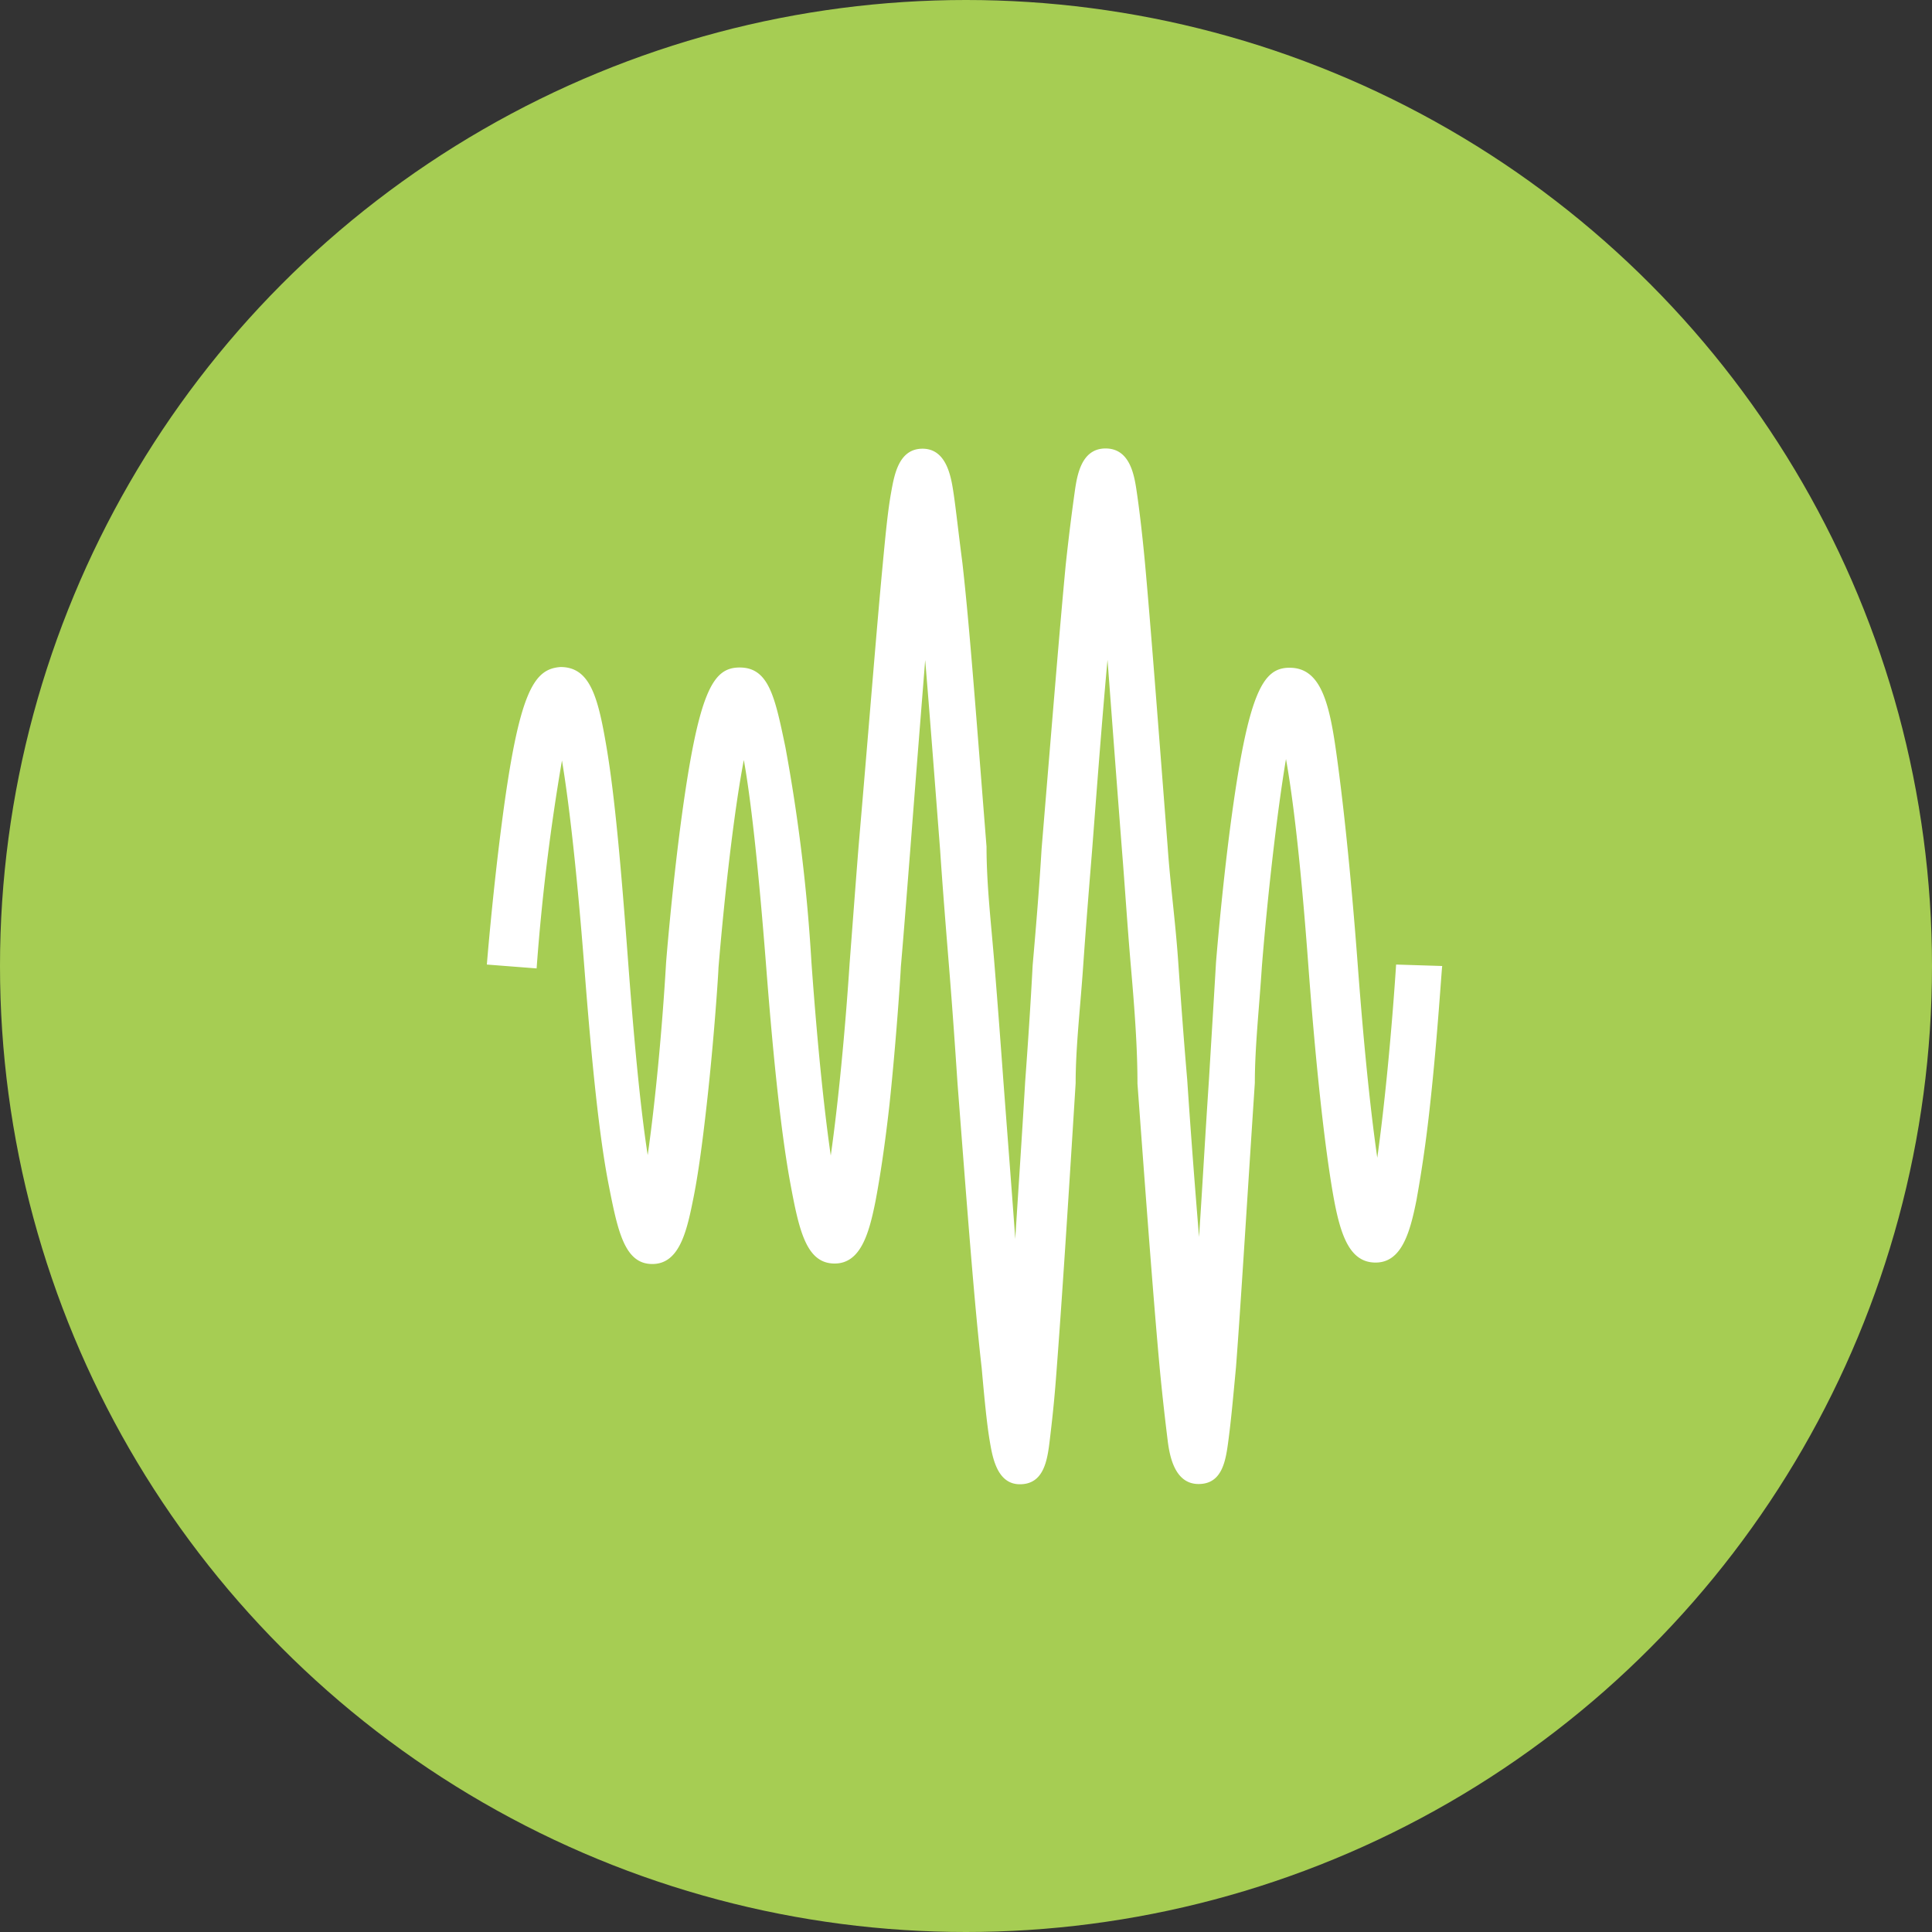 <svg id="Calque_1" data-name="Calque 1" xmlns="http://www.w3.org/2000/svg" viewBox="0 0 80 80"><rect x="0" y="0" width="80" height="80" fill="#333333" stroke="none"/><defs><style>.cls-1{fill:#a6cd53;}.cls-2{fill:#fff;}</style></defs><circle class="cls-1" cx="40" cy="40" r="40"/><g id="Calque_1-2" data-name="Calque 1-2"><path class="cls-2" d="M57.81,39.94c-.18,2.74-.47,5.79-.78,8-.23-1.59-.52-4.12-.81-8s-.63-7-.92-9-.68-3.29-1.9-3.29h0c-1.09,0-1.71.94-2.45,6.53-.37,2.82-.6,5.68-.6,5.71h0c-.1,1.71-.2,3.31-.29,4.82-.16,2.39-.28,4.57-.41,6.51-.16-1.94-.33-4.12-.49-6.51-.13-1.51-.25-3.11-.37-4.85s-.33-3.21-.44-4.8c-.41-5.29-.7-9.12-.94-11.76-.13-1.38-.25-2.33-.35-3s-.29-1.73-1.28-1.73h0c-1,0-1.18,1.09-1.28,1.81s-.22,1.61-.37,3c-.25,2.62-.56,6.47-1,11.77-.09,1.51-.22,3.11-.37,4.82h0c-.09,1.71-.2,3.32-.31,4.82-.14,2.39-.29,4.57-.41,6.51-.14-1.94-.31-4.12-.49-6.51-.11-1.51-.23-3.11-.37-4.84s-.33-3.3-.33-4.89c-.42-5.29-.7-9.12-1-11.76-.17-1.3-.27-2.25-.37-2.91s-.29-1.81-1.28-1.81-1.17,1.09-1.3,1.81-.22,1.61-.35,3c-.25,2.62-.55,6.45-1,11.68-.12,1.52-.24,3.12-.37,4.83h0c-.18,2.74-.47,5.78-.78,7.95-.23-1.59-.52-4.12-.8-8a72.4,72.4,0,0,0-1.08-8.92c-.43-2.06-.68-3.29-1.89-3.29h0c-1.11,0-1.71.94-2.45,6.53-.37,2.82-.6,5.68-.6,5.71h0c-.16,2.74-.45,5.78-.76,7.95-.25-1.59-.52-4.12-.81-8s-.55-6.86-.9-8.92-.68-3.29-1.9-3.29h0c-1.11.08-1.73,1-2.45,6.61-.37,2.86-.6,5.69-.6,5.71l2.06.16c.21-2.88.56-5.76,1.05-8.61.25,1.5.58,4.12.93,8.61.31,4,.62,7,1,8.94s.66,3.3,1.81,3.3h0c1.07,0,1.4-1.22,1.67-2.57.21-1,.39-2.31.58-4,.31-2.74.49-5.52.49-5.69.25-3,.64-6.47,1.05-8.61.27,1.5.58,4.12.93,8.61.31,4,.64,7,1,8.94s.66,3.3,1.83,3.3h0c1.07,0,1.42-1.22,1.69-2.57.19-1,.39-2.31.58-4,.29-2.74.47-5.54.47-5.69.15-1.73.27-3.34.39-4.84.23-3,.44-5.62.62-7.89.19,2.27.39,4.92.62,7.89.1,1.5.23,3.11.37,4.84s.25,3.32.35,4.82c.41,5.32.7,9.15,1,11.77.12,1.36.22,2.35.33,3s.29,1.81,1.25,1.81h0c1,0,1.14-1,1.24-1.84s.19-1.62.29-3c.2-2.62.45-6.45.78-11.77,0-1.48.19-3.09.31-4.82s.25-3.32.37-4.8c.23-3,.43-5.64.64-7.91.17,2.27.37,4.94.6,7.91.12,1.48.22,3.09.37,4.82s.27,3.32.27,4.82c.39,5.32.68,9.15.92,11.77.13,1.36.25,2.35.33,3s.29,1.81,1.28,1.81h0c1,0,1.13-1,1.24-1.84s.18-1.62.31-3c.2-2.62.43-6.45.78-11.77,0-1.48.18-3.09.29-4.8.24-3,.64-6.47,1-8.61.27,1.5.6,4.12.93,8.61.3,4,.63,7,.94,8.94s.66,3.3,1.84,3.3h0c1.07,0,1.42-1.22,1.69-2.57.18-1,.39-2.31.57-4,.31-2.82.48-5.69.5-5.71Z"/></g></svg>